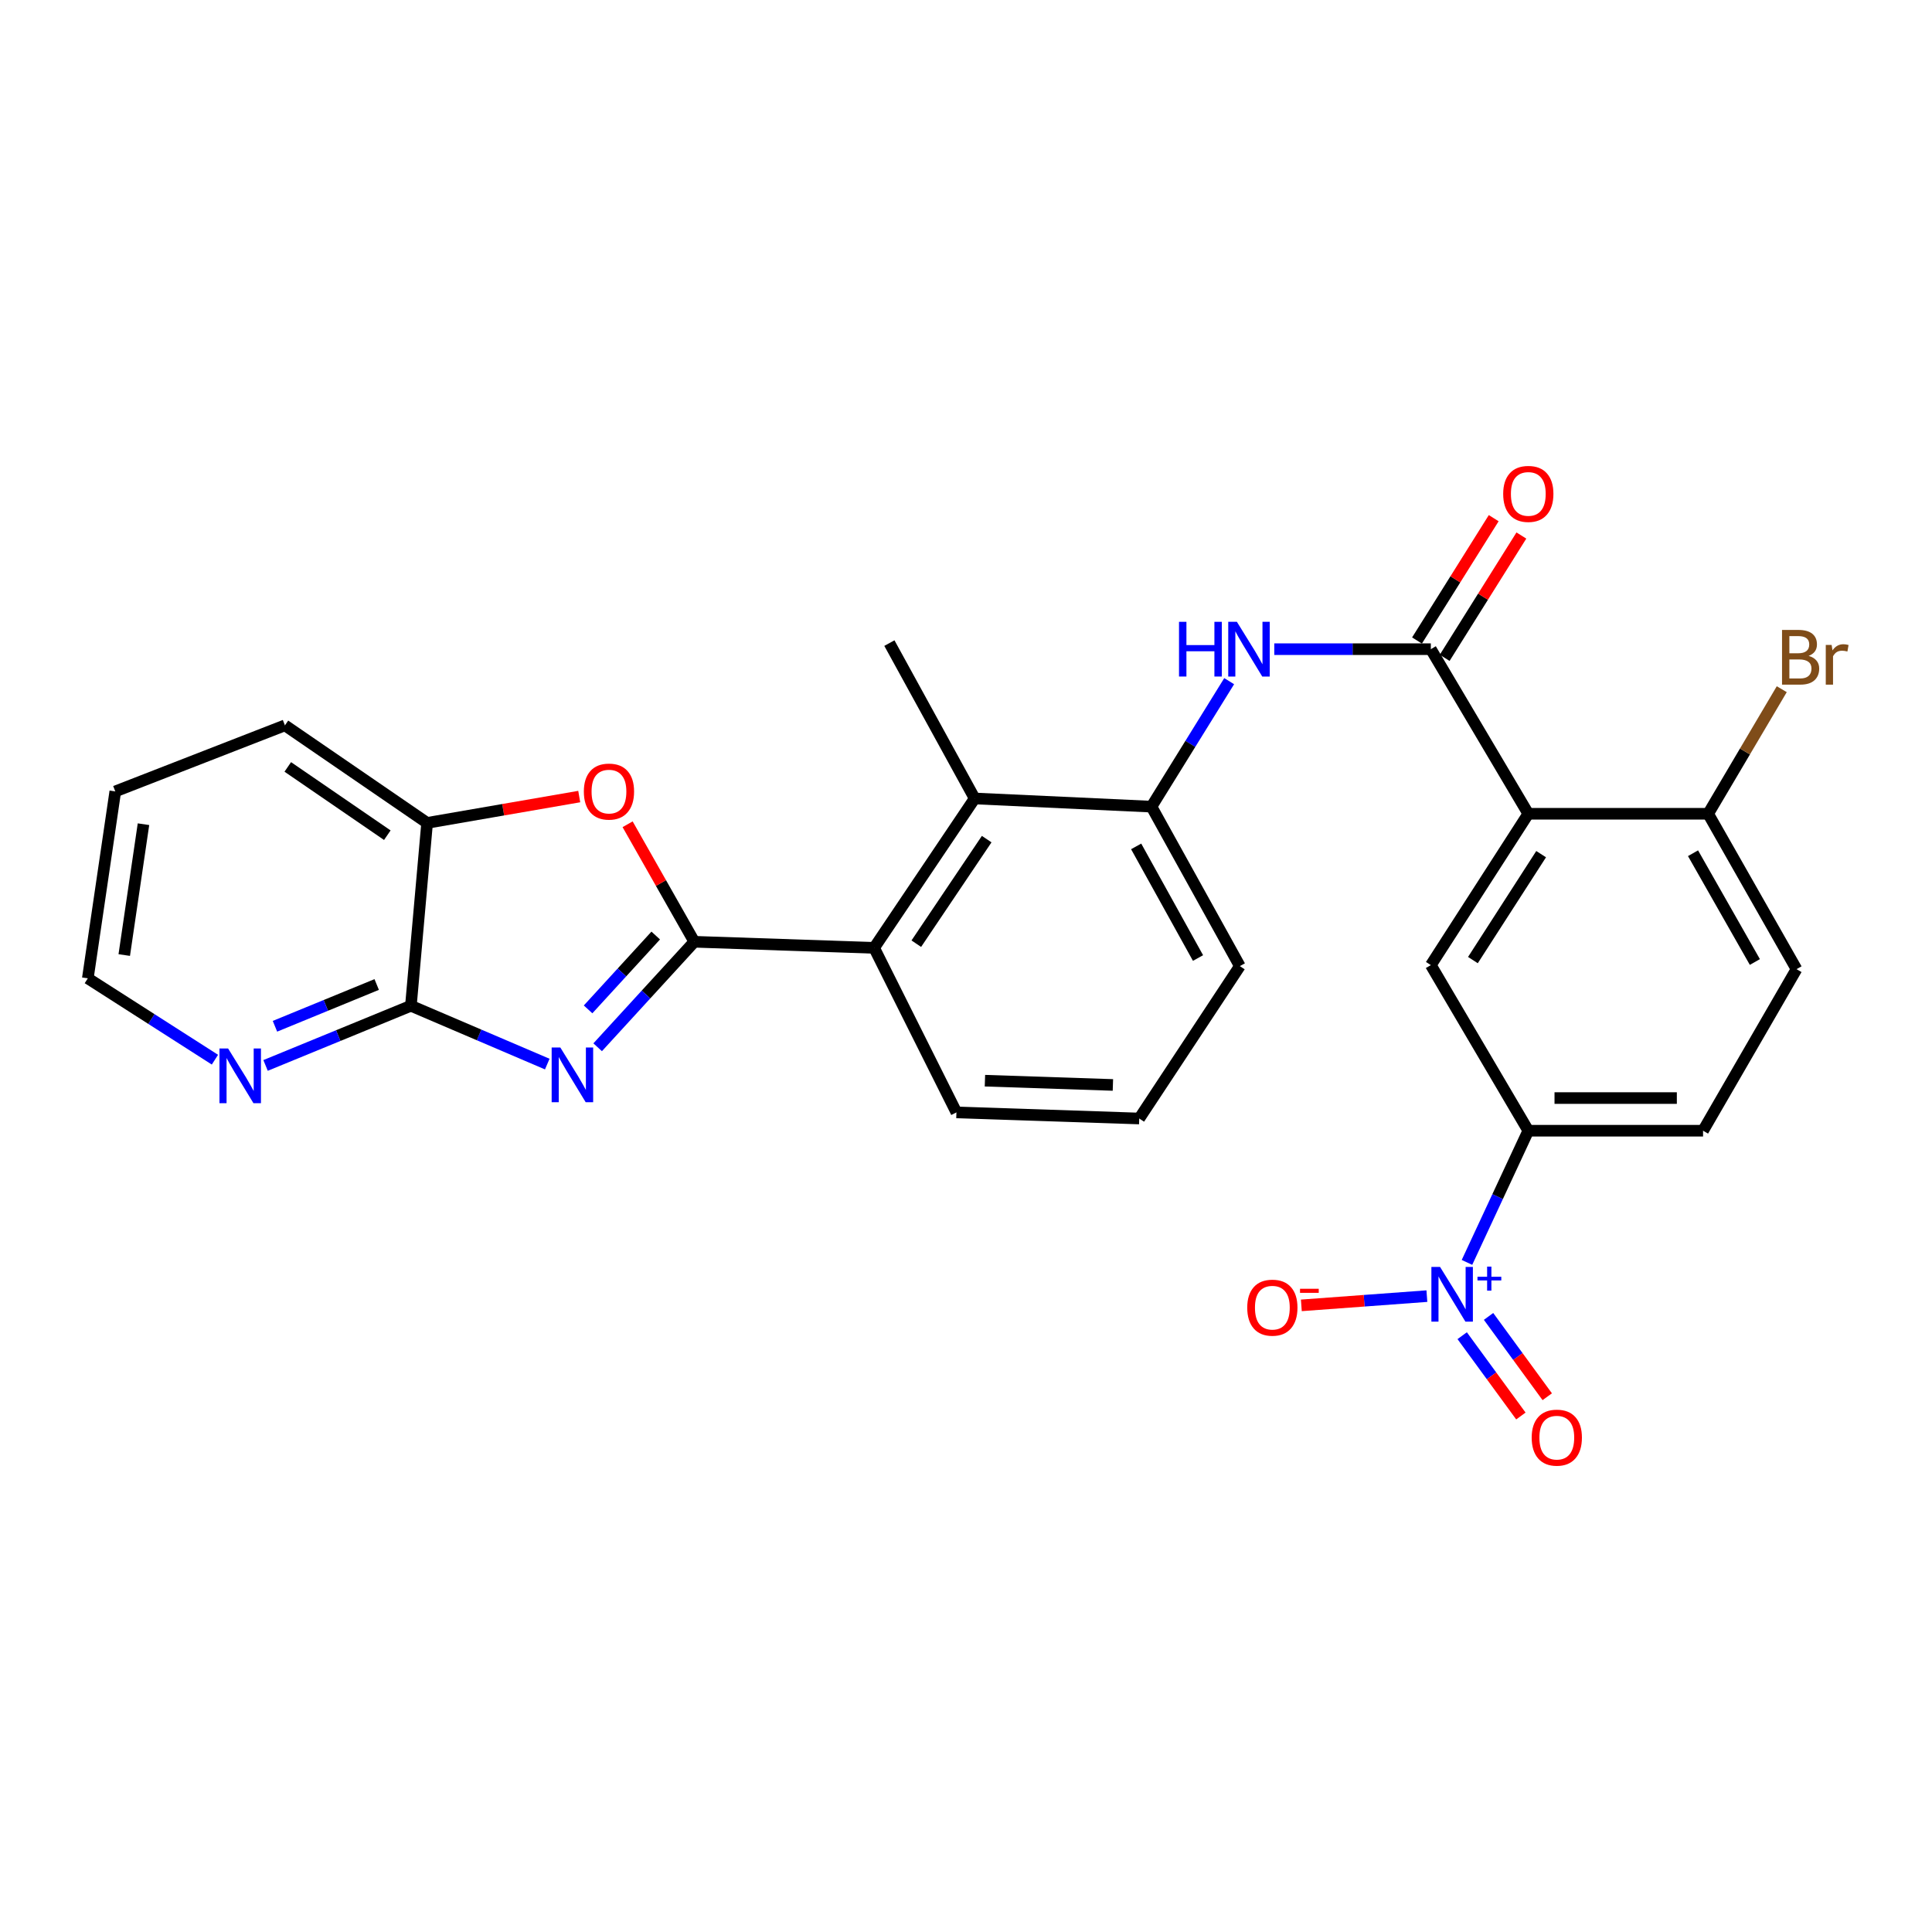 <?xml version='1.0' encoding='iso-8859-1'?>
<svg version='1.1' baseProfile='full'
              xmlns='http://www.w3.org/2000/svg'
                      xmlns:rdkit='http://www.rdkit.org/xml'
                      xmlns:xlink='http://www.w3.org/1999/xlink'
                  xml:space='preserve'
width='1000px' height='1000px' viewBox='0 0 1000 1000'>
<!-- END OF HEADER -->
<rect style='opacity:1.0;fill:#FFFFFF;stroke:none' width='1000' height='1000' x='0' y='0'> </rect>
<path class='bond-0' d='M 359.374,487.46 L 334.363,514.761' style='fill:none;fill-rule:evenodd;stroke:#000000;stroke-width:6px;stroke-linecap:butt;stroke-linejoin:miter;stroke-opacity:1' />
<path class='bond-0' d='M 334.363,514.761 L 309.352,542.062' style='fill:none;fill-rule:evenodd;stroke:#0000FF;stroke-width:6px;stroke-linecap:butt;stroke-linejoin:miter;stroke-opacity:1' />
<path class='bond-0' d='M 339.407,484.232 L 321.899,503.342' style='fill:none;fill-rule:evenodd;stroke:#000000;stroke-width:6px;stroke-linecap:butt;stroke-linejoin:miter;stroke-opacity:1' />
<path class='bond-0' d='M 321.899,503.342 L 304.391,522.453' style='fill:none;fill-rule:evenodd;stroke:#0000FF;stroke-width:6px;stroke-linecap:butt;stroke-linejoin:miter;stroke-opacity:1' />
<path class='bond-4' d='M 359.374,487.46 L 342.111,457.048' style='fill:none;fill-rule:evenodd;stroke:#000000;stroke-width:6px;stroke-linecap:butt;stroke-linejoin:miter;stroke-opacity:1' />
<path class='bond-4' d='M 342.111,457.048 L 324.848,426.635' style='fill:none;fill-rule:evenodd;stroke:#FF0000;stroke-width:6px;stroke-linecap:butt;stroke-linejoin:miter;stroke-opacity:1' />
<path class='bond-6' d='M 359.374,487.46 L 452.448,490.616' style='fill:none;fill-rule:evenodd;stroke:#000000;stroke-width:6px;stroke-linecap:butt;stroke-linejoin:miter;stroke-opacity:1' />
<path class='bond-5' d='M 283.264,550.768 L 247.971,535.675' style='fill:none;fill-rule:evenodd;stroke:#0000FF;stroke-width:6px;stroke-linecap:butt;stroke-linejoin:miter;stroke-opacity:1' />
<path class='bond-5' d='M 247.971,535.675 L 212.679,520.582' style='fill:none;fill-rule:evenodd;stroke:#000000;stroke-width:6px;stroke-linecap:butt;stroke-linejoin:miter;stroke-opacity:1' />
<path class='bond-1' d='M 791.047,421.207 L 740.599,336.013' style='fill:none;fill-rule:evenodd;stroke:#000000;stroke-width:6px;stroke-linecap:butt;stroke-linejoin:miter;stroke-opacity:1' />
<path class='bond-8' d='M 791.047,421.207 L 740.599,499.537' style='fill:none;fill-rule:evenodd;stroke:#000000;stroke-width:6px;stroke-linecap:butt;stroke-linejoin:miter;stroke-opacity:1' />
<path class='bond-8' d='M 797.691,442.11 L 762.377,496.94' style='fill:none;fill-rule:evenodd;stroke:#000000;stroke-width:6px;stroke-linecap:butt;stroke-linejoin:miter;stroke-opacity:1' />
<path class='bond-13' d='M 791.047,421.207 L 884.139,421.207' style='fill:none;fill-rule:evenodd;stroke:#000000;stroke-width:6px;stroke-linecap:butt;stroke-linejoin:miter;stroke-opacity:1' />
<path class='bond-2' d='M 759.306,653.413 L 775.176,619.335' style='fill:none;fill-rule:evenodd;stroke:#0000FF;stroke-width:6px;stroke-linecap:butt;stroke-linejoin:miter;stroke-opacity:1' />
<path class='bond-2' d='M 775.176,619.335 L 791.047,585.258' style='fill:none;fill-rule:evenodd;stroke:#000000;stroke-width:6px;stroke-linecap:butt;stroke-linejoin:miter;stroke-opacity:1' />
<path class='bond-14' d='M 738.551,670.87 L 706.063,673.264' style='fill:none;fill-rule:evenodd;stroke:#0000FF;stroke-width:6px;stroke-linecap:butt;stroke-linejoin:miter;stroke-opacity:1' />
<path class='bond-14' d='M 706.063,673.264 L 673.574,675.657' style='fill:none;fill-rule:evenodd;stroke:#FF0000;stroke-width:6px;stroke-linecap:butt;stroke-linejoin:miter;stroke-opacity:1' />
<path class='bond-16' d='M 756.826,691.35 L 772.016,712.135' style='fill:none;fill-rule:evenodd;stroke:#0000FF;stroke-width:6px;stroke-linecap:butt;stroke-linejoin:miter;stroke-opacity:1' />
<path class='bond-16' d='M 772.016,712.135 L 787.206,732.92' style='fill:none;fill-rule:evenodd;stroke:#FF0000;stroke-width:6px;stroke-linecap:butt;stroke-linejoin:miter;stroke-opacity:1' />
<path class='bond-16' d='M 770.473,681.376 L 785.664,702.161' style='fill:none;fill-rule:evenodd;stroke:#0000FF;stroke-width:6px;stroke-linecap:butt;stroke-linejoin:miter;stroke-opacity:1' />
<path class='bond-16' d='M 785.664,702.161 L 800.854,722.946' style='fill:none;fill-rule:evenodd;stroke:#FF0000;stroke-width:6px;stroke-linecap:butt;stroke-linejoin:miter;stroke-opacity:1' />
<path class='bond-3' d='M 740.599,336.013 L 700.083,336.013' style='fill:none;fill-rule:evenodd;stroke:#000000;stroke-width:6px;stroke-linecap:butt;stroke-linejoin:miter;stroke-opacity:1' />
<path class='bond-3' d='M 700.083,336.013 L 659.567,336.013' style='fill:none;fill-rule:evenodd;stroke:#0000FF;stroke-width:6px;stroke-linecap:butt;stroke-linejoin:miter;stroke-opacity:1' />
<path class='bond-17' d='M 747.759,340.503 L 767.611,308.844' style='fill:none;fill-rule:evenodd;stroke:#000000;stroke-width:6px;stroke-linecap:butt;stroke-linejoin:miter;stroke-opacity:1' />
<path class='bond-17' d='M 767.611,308.844 L 787.463,277.185' style='fill:none;fill-rule:evenodd;stroke:#FF0000;stroke-width:6px;stroke-linecap:butt;stroke-linejoin:miter;stroke-opacity:1' />
<path class='bond-17' d='M 733.438,331.523 L 753.29,299.864' style='fill:none;fill-rule:evenodd;stroke:#000000;stroke-width:6px;stroke-linecap:butt;stroke-linejoin:miter;stroke-opacity:1' />
<path class='bond-17' d='M 753.29,299.864 L 773.142,268.205' style='fill:none;fill-rule:evenodd;stroke:#FF0000;stroke-width:6px;stroke-linecap:butt;stroke-linejoin:miter;stroke-opacity:1' />
<path class='bond-12' d='M 299.811,412.302 L 260.443,419.116' style='fill:none;fill-rule:evenodd;stroke:#FF0000;stroke-width:6px;stroke-linecap:butt;stroke-linejoin:miter;stroke-opacity:1' />
<path class='bond-12' d='M 260.443,419.116 L 221.074,425.931' style='fill:none;fill-rule:evenodd;stroke:#000000;stroke-width:6px;stroke-linecap:butt;stroke-linejoin:miter;stroke-opacity:1' />
<path class='bond-15' d='M 212.679,520.582 L 175.068,536.026' style='fill:none;fill-rule:evenodd;stroke:#000000;stroke-width:6px;stroke-linecap:butt;stroke-linejoin:miter;stroke-opacity:1' />
<path class='bond-15' d='M 175.068,536.026 L 137.457,551.469' style='fill:none;fill-rule:evenodd;stroke:#0000FF;stroke-width:6px;stroke-linecap:butt;stroke-linejoin:miter;stroke-opacity:1' />
<path class='bond-15' d='M 194.975,509.578 L 168.647,520.389' style='fill:none;fill-rule:evenodd;stroke:#000000;stroke-width:6px;stroke-linecap:butt;stroke-linejoin:miter;stroke-opacity:1' />
<path class='bond-15' d='M 168.647,520.389 L 142.319,531.199' style='fill:none;fill-rule:evenodd;stroke:#0000FF;stroke-width:6px;stroke-linecap:butt;stroke-linejoin:miter;stroke-opacity:1' />
<path class='bond-28' d='M 212.679,520.582 L 221.074,425.931' style='fill:none;fill-rule:evenodd;stroke:#000000;stroke-width:6px;stroke-linecap:butt;stroke-linejoin:miter;stroke-opacity:1' />
<path class='bond-10' d='M 452.448,490.616 L 504.492,413.291' style='fill:none;fill-rule:evenodd;stroke:#000000;stroke-width:6px;stroke-linecap:butt;stroke-linejoin:miter;stroke-opacity:1' />
<path class='bond-10' d='M 474.278,488.456 L 510.709,434.328' style='fill:none;fill-rule:evenodd;stroke:#000000;stroke-width:6px;stroke-linecap:butt;stroke-linejoin:miter;stroke-opacity:1' />
<path class='bond-21' d='M 452.448,490.616 L 495.045,575.782' style='fill:none;fill-rule:evenodd;stroke:#000000;stroke-width:6px;stroke-linecap:butt;stroke-linejoin:miter;stroke-opacity:1' />
<path class='bond-7' d='M 636.22,352.57 L 616.109,385.043' style='fill:none;fill-rule:evenodd;stroke:#0000FF;stroke-width:6px;stroke-linecap:butt;stroke-linejoin:miter;stroke-opacity:1' />
<path class='bond-7' d='M 616.109,385.043 L 595.997,417.517' style='fill:none;fill-rule:evenodd;stroke:#000000;stroke-width:6px;stroke-linecap:butt;stroke-linejoin:miter;stroke-opacity:1' />
<path class='bond-9' d='M 740.599,499.537 L 791.047,585.258' style='fill:none;fill-rule:evenodd;stroke:#000000;stroke-width:6px;stroke-linecap:butt;stroke-linejoin:miter;stroke-opacity:1' />
<path class='bond-31' d='M 791.047,585.258 L 881.5,585.258' style='fill:none;fill-rule:evenodd;stroke:#000000;stroke-width:6px;stroke-linecap:butt;stroke-linejoin:miter;stroke-opacity:1' />
<path class='bond-31' d='M 804.615,568.354 L 867.932,568.354' style='fill:none;fill-rule:evenodd;stroke:#000000;stroke-width:6px;stroke-linecap:butt;stroke-linejoin:miter;stroke-opacity:1' />
<path class='bond-11' d='M 504.492,413.291 L 595.997,417.517' style='fill:none;fill-rule:evenodd;stroke:#000000;stroke-width:6px;stroke-linecap:butt;stroke-linejoin:miter;stroke-opacity:1' />
<path class='bond-23' d='M 504.492,413.291 L 460.346,332.867' style='fill:none;fill-rule:evenodd;stroke:#000000;stroke-width:6px;stroke-linecap:butt;stroke-linejoin:miter;stroke-opacity:1' />
<path class='bond-29' d='M 595.997,417.517 L 641.741,500.063' style='fill:none;fill-rule:evenodd;stroke:#000000;stroke-width:6px;stroke-linecap:butt;stroke-linejoin:miter;stroke-opacity:1' />
<path class='bond-29' d='M 588.074,438.092 L 620.094,495.874' style='fill:none;fill-rule:evenodd;stroke:#000000;stroke-width:6px;stroke-linecap:butt;stroke-linejoin:miter;stroke-opacity:1' />
<path class='bond-25' d='M 221.074,425.931 L 147.478,375.445' style='fill:none;fill-rule:evenodd;stroke:#000000;stroke-width:6px;stroke-linecap:butt;stroke-linejoin:miter;stroke-opacity:1' />
<path class='bond-25' d='M 200.473,432.297 L 148.955,396.958' style='fill:none;fill-rule:evenodd;stroke:#000000;stroke-width:6px;stroke-linecap:butt;stroke-linejoin:miter;stroke-opacity:1' />
<path class='bond-19' d='M 884.139,421.207 L 929.873,501.641' style='fill:none;fill-rule:evenodd;stroke:#000000;stroke-width:6px;stroke-linecap:butt;stroke-linejoin:miter;stroke-opacity:1' />
<path class='bond-19' d='M 876.305,441.628 L 908.319,497.931' style='fill:none;fill-rule:evenodd;stroke:#000000;stroke-width:6px;stroke-linecap:butt;stroke-linejoin:miter;stroke-opacity:1' />
<path class='bond-20' d='M 884.139,421.207 L 903.189,388.965' style='fill:none;fill-rule:evenodd;stroke:#000000;stroke-width:6px;stroke-linecap:butt;stroke-linejoin:miter;stroke-opacity:1' />
<path class='bond-20' d='M 903.189,388.965 L 922.239,356.723' style='fill:none;fill-rule:evenodd;stroke:#7F4C19;stroke-width:6px;stroke-linecap:butt;stroke-linejoin:miter;stroke-opacity:1' />
<path class='bond-26' d='M 111.248,548.488 L 78.351,527.436' style='fill:none;fill-rule:evenodd;stroke:#0000FF;stroke-width:6px;stroke-linecap:butt;stroke-linejoin:miter;stroke-opacity:1' />
<path class='bond-26' d='M 78.351,527.436 L 45.455,506.383' style='fill:none;fill-rule:evenodd;stroke:#000000;stroke-width:6px;stroke-linecap:butt;stroke-linejoin:miter;stroke-opacity:1' />
<path class='bond-18' d='M 881.5,585.258 L 929.873,501.641' style='fill:none;fill-rule:evenodd;stroke:#000000;stroke-width:6px;stroke-linecap:butt;stroke-linejoin:miter;stroke-opacity:1' />
<path class='bond-24' d='M 495.045,575.782 L 589.668,578.937' style='fill:none;fill-rule:evenodd;stroke:#000000;stroke-width:6px;stroke-linecap:butt;stroke-linejoin:miter;stroke-opacity:1' />
<path class='bond-24' d='M 509.802,559.361 L 576.038,561.57' style='fill:none;fill-rule:evenodd;stroke:#000000;stroke-width:6px;stroke-linecap:butt;stroke-linejoin:miter;stroke-opacity:1' />
<path class='bond-22' d='M 641.741,500.063 L 589.668,578.937' style='fill:none;fill-rule:evenodd;stroke:#000000;stroke-width:6px;stroke-linecap:butt;stroke-linejoin:miter;stroke-opacity:1' />
<path class='bond-27' d='M 147.478,375.445 L 59.672,409.638' style='fill:none;fill-rule:evenodd;stroke:#000000;stroke-width:6px;stroke-linecap:butt;stroke-linejoin:miter;stroke-opacity:1' />
<path class='bond-30' d='M 45.455,506.383 L 59.672,409.638' style='fill:none;fill-rule:evenodd;stroke:#000000;stroke-width:6px;stroke-linecap:butt;stroke-linejoin:miter;stroke-opacity:1' />
<path class='bond-30' d='M 64.311,494.329 L 74.264,426.607' style='fill:none;fill-rule:evenodd;stroke:#000000;stroke-width:6px;stroke-linecap:butt;stroke-linejoin:miter;stroke-opacity:1' />
<path  class='atom-1' d='M 290.017 542.173
L 299.297 557.173
Q 300.217 558.653, 301.697 561.333
Q 303.177 564.013, 303.257 564.173
L 303.257 542.173
L 307.017 542.173
L 307.017 570.493
L 303.137 570.493
L 293.177 554.093
Q 292.017 552.173, 290.777 549.973
Q 289.577 547.773, 289.217 547.093
L 289.217 570.493
L 285.537 570.493
L 285.537 542.173
L 290.017 542.173
' fill='#0000FF'/>
<path  class='atom-3' d='M 745.364 655.747
L 754.644 670.747
Q 755.564 672.227, 757.044 674.907
Q 758.524 677.587, 758.604 677.747
L 758.604 655.747
L 762.364 655.747
L 762.364 684.067
L 758.484 684.067
L 748.524 667.667
Q 747.364 665.747, 746.124 663.547
Q 744.924 661.347, 744.564 660.667
L 744.564 684.067
L 740.884 684.067
L 740.884 655.747
L 745.364 655.747
' fill='#0000FF'/>
<path  class='atom-3' d='M 764.74 660.852
L 769.729 660.852
L 769.729 655.599
L 771.947 655.599
L 771.947 660.852
L 777.069 660.852
L 777.069 662.753
L 771.947 662.753
L 771.947 668.033
L 769.729 668.033
L 769.729 662.753
L 764.74 662.753
L 764.74 660.852
' fill='#0000FF'/>
<path  class='atom-5' d='M 302.199 409.718
Q 302.199 402.918, 305.559 399.118
Q 308.919 395.318, 315.199 395.318
Q 321.479 395.318, 324.839 399.118
Q 328.199 402.918, 328.199 409.718
Q 328.199 416.598, 324.799 420.518
Q 321.399 424.398, 315.199 424.398
Q 308.959 424.398, 305.559 420.518
Q 302.199 416.638, 302.199 409.718
M 315.199 421.198
Q 319.519 421.198, 321.839 418.318
Q 324.199 415.398, 324.199 409.718
Q 324.199 404.158, 321.839 401.358
Q 319.519 398.518, 315.199 398.518
Q 310.879 398.518, 308.519 401.318
Q 306.199 404.118, 306.199 409.718
Q 306.199 415.438, 308.519 418.318
Q 310.879 421.198, 315.199 421.198
' fill='#FF0000'/>
<path  class='atom-8' d='M 610.254 321.853
L 614.094 321.853
L 614.094 333.893
L 628.574 333.893
L 628.574 321.853
L 632.414 321.853
L 632.414 350.173
L 628.574 350.173
L 628.574 337.093
L 614.094 337.093
L 614.094 350.173
L 610.254 350.173
L 610.254 321.853
' fill='#0000FF'/>
<path  class='atom-8' d='M 640.214 321.853
L 649.494 336.853
Q 650.414 338.333, 651.894 341.013
Q 653.374 343.693, 653.454 343.853
L 653.454 321.853
L 657.214 321.853
L 657.214 350.173
L 653.334 350.173
L 643.374 333.773
Q 642.214 331.853, 640.974 329.653
Q 639.774 327.453, 639.414 326.773
L 639.414 350.173
L 635.734 350.173
L 635.734 321.853
L 640.214 321.853
' fill='#0000FF'/>
<path  class='atom-15' d='M 645.569 676.843
Q 645.569 670.043, 648.929 666.243
Q 652.289 662.443, 658.569 662.443
Q 664.849 662.443, 668.209 666.243
Q 671.569 670.043, 671.569 676.843
Q 671.569 683.723, 668.169 687.643
Q 664.769 691.523, 658.569 691.523
Q 652.329 691.523, 648.929 687.643
Q 645.569 683.763, 645.569 676.843
M 658.569 688.323
Q 662.889 688.323, 665.209 685.443
Q 667.569 682.523, 667.569 676.843
Q 667.569 671.283, 665.209 668.483
Q 662.889 665.643, 658.569 665.643
Q 654.249 665.643, 651.889 668.443
Q 649.569 671.243, 649.569 676.843
Q 649.569 682.563, 651.889 685.443
Q 654.249 688.323, 658.569 688.323
' fill='#FF0000'/>
<path  class='atom-15' d='M 672.889 667.065
L 682.578 667.065
L 682.578 669.177
L 672.889 669.177
L 672.889 667.065
' fill='#FF0000'/>
<path  class='atom-16' d='M 118.069 542.699
L 127.349 557.699
Q 128.269 559.179, 129.749 561.859
Q 131.229 564.539, 131.309 564.699
L 131.309 542.699
L 135.069 542.699
L 135.069 571.019
L 131.189 571.019
L 121.229 554.619
Q 120.069 552.699, 118.829 550.499
Q 117.629 548.299, 117.269 547.619
L 117.269 571.019
L 113.589 571.019
L 113.589 542.699
L 118.069 542.699
' fill='#0000FF'/>
<path  class='atom-17' d='M 792.8 744.119
Q 792.8 737.319, 796.16 733.519
Q 799.52 729.719, 805.8 729.719
Q 812.08 729.719, 815.44 733.519
Q 818.8 737.319, 818.8 744.119
Q 818.8 750.999, 815.4 754.919
Q 812 758.799, 805.8 758.799
Q 799.56 758.799, 796.16 754.919
Q 792.8 751.039, 792.8 744.119
M 805.8 755.599
Q 810.12 755.599, 812.44 752.719
Q 814.8 749.799, 814.8 744.119
Q 814.8 738.559, 812.44 735.759
Q 810.12 732.919, 805.8 732.919
Q 801.48 732.919, 799.12 735.719
Q 796.8 738.519, 796.8 744.119
Q 796.8 749.839, 799.12 752.719
Q 801.48 755.599, 805.8 755.599
' fill='#FF0000'/>
<path  class='atom-18' d='M 778.047 255.641
Q 778.047 248.841, 781.407 245.041
Q 784.767 241.241, 791.047 241.241
Q 797.327 241.241, 800.687 245.041
Q 804.047 248.841, 804.047 255.641
Q 804.047 262.521, 800.647 266.441
Q 797.247 270.321, 791.047 270.321
Q 784.807 270.321, 781.407 266.441
Q 778.047 262.561, 778.047 255.641
M 791.047 267.121
Q 795.367 267.121, 797.687 264.241
Q 800.047 261.321, 800.047 255.641
Q 800.047 250.081, 797.687 247.281
Q 795.367 244.441, 791.047 244.441
Q 786.727 244.441, 784.367 247.241
Q 782.047 250.041, 782.047 255.641
Q 782.047 261.361, 784.367 264.241
Q 786.727 267.121, 791.047 267.121
' fill='#FF0000'/>
<path  class='atom-21' d='M 936.135 339.491
Q 938.855 340.251, 940.215 341.931
Q 941.615 343.571, 941.615 346.011
Q 941.615 349.931, 939.095 352.171
Q 936.615 354.371, 931.895 354.371
L 922.375 354.371
L 922.375 326.051
L 930.735 326.051
Q 935.575 326.051, 938.015 328.011
Q 940.455 329.971, 940.455 333.571
Q 940.455 337.851, 936.135 339.491
M 926.175 329.251
L 926.175 338.131
L 930.735 338.131
Q 933.535 338.131, 934.975 337.011
Q 936.455 335.851, 936.455 333.571
Q 936.455 329.251, 930.735 329.251
L 926.175 329.251
M 931.895 351.171
Q 934.655 351.171, 936.135 349.851
Q 937.615 348.531, 937.615 346.011
Q 937.615 343.691, 935.975 342.531
Q 934.375 341.331, 931.295 341.331
L 926.175 341.331
L 926.175 351.171
L 931.895 351.171
' fill='#7F4C19'/>
<path  class='atom-21' d='M 948.055 333.811
L 948.495 336.651
Q 950.655 333.451, 954.175 333.451
Q 955.295 333.451, 956.815 333.851
L 956.215 337.211
Q 954.495 336.811, 953.535 336.811
Q 951.855 336.811, 950.735 337.491
Q 949.655 338.131, 948.775 339.691
L 948.775 354.371
L 945.015 354.371
L 945.015 333.811
L 948.055 333.811
' fill='#7F4C19'/>
</svg>
